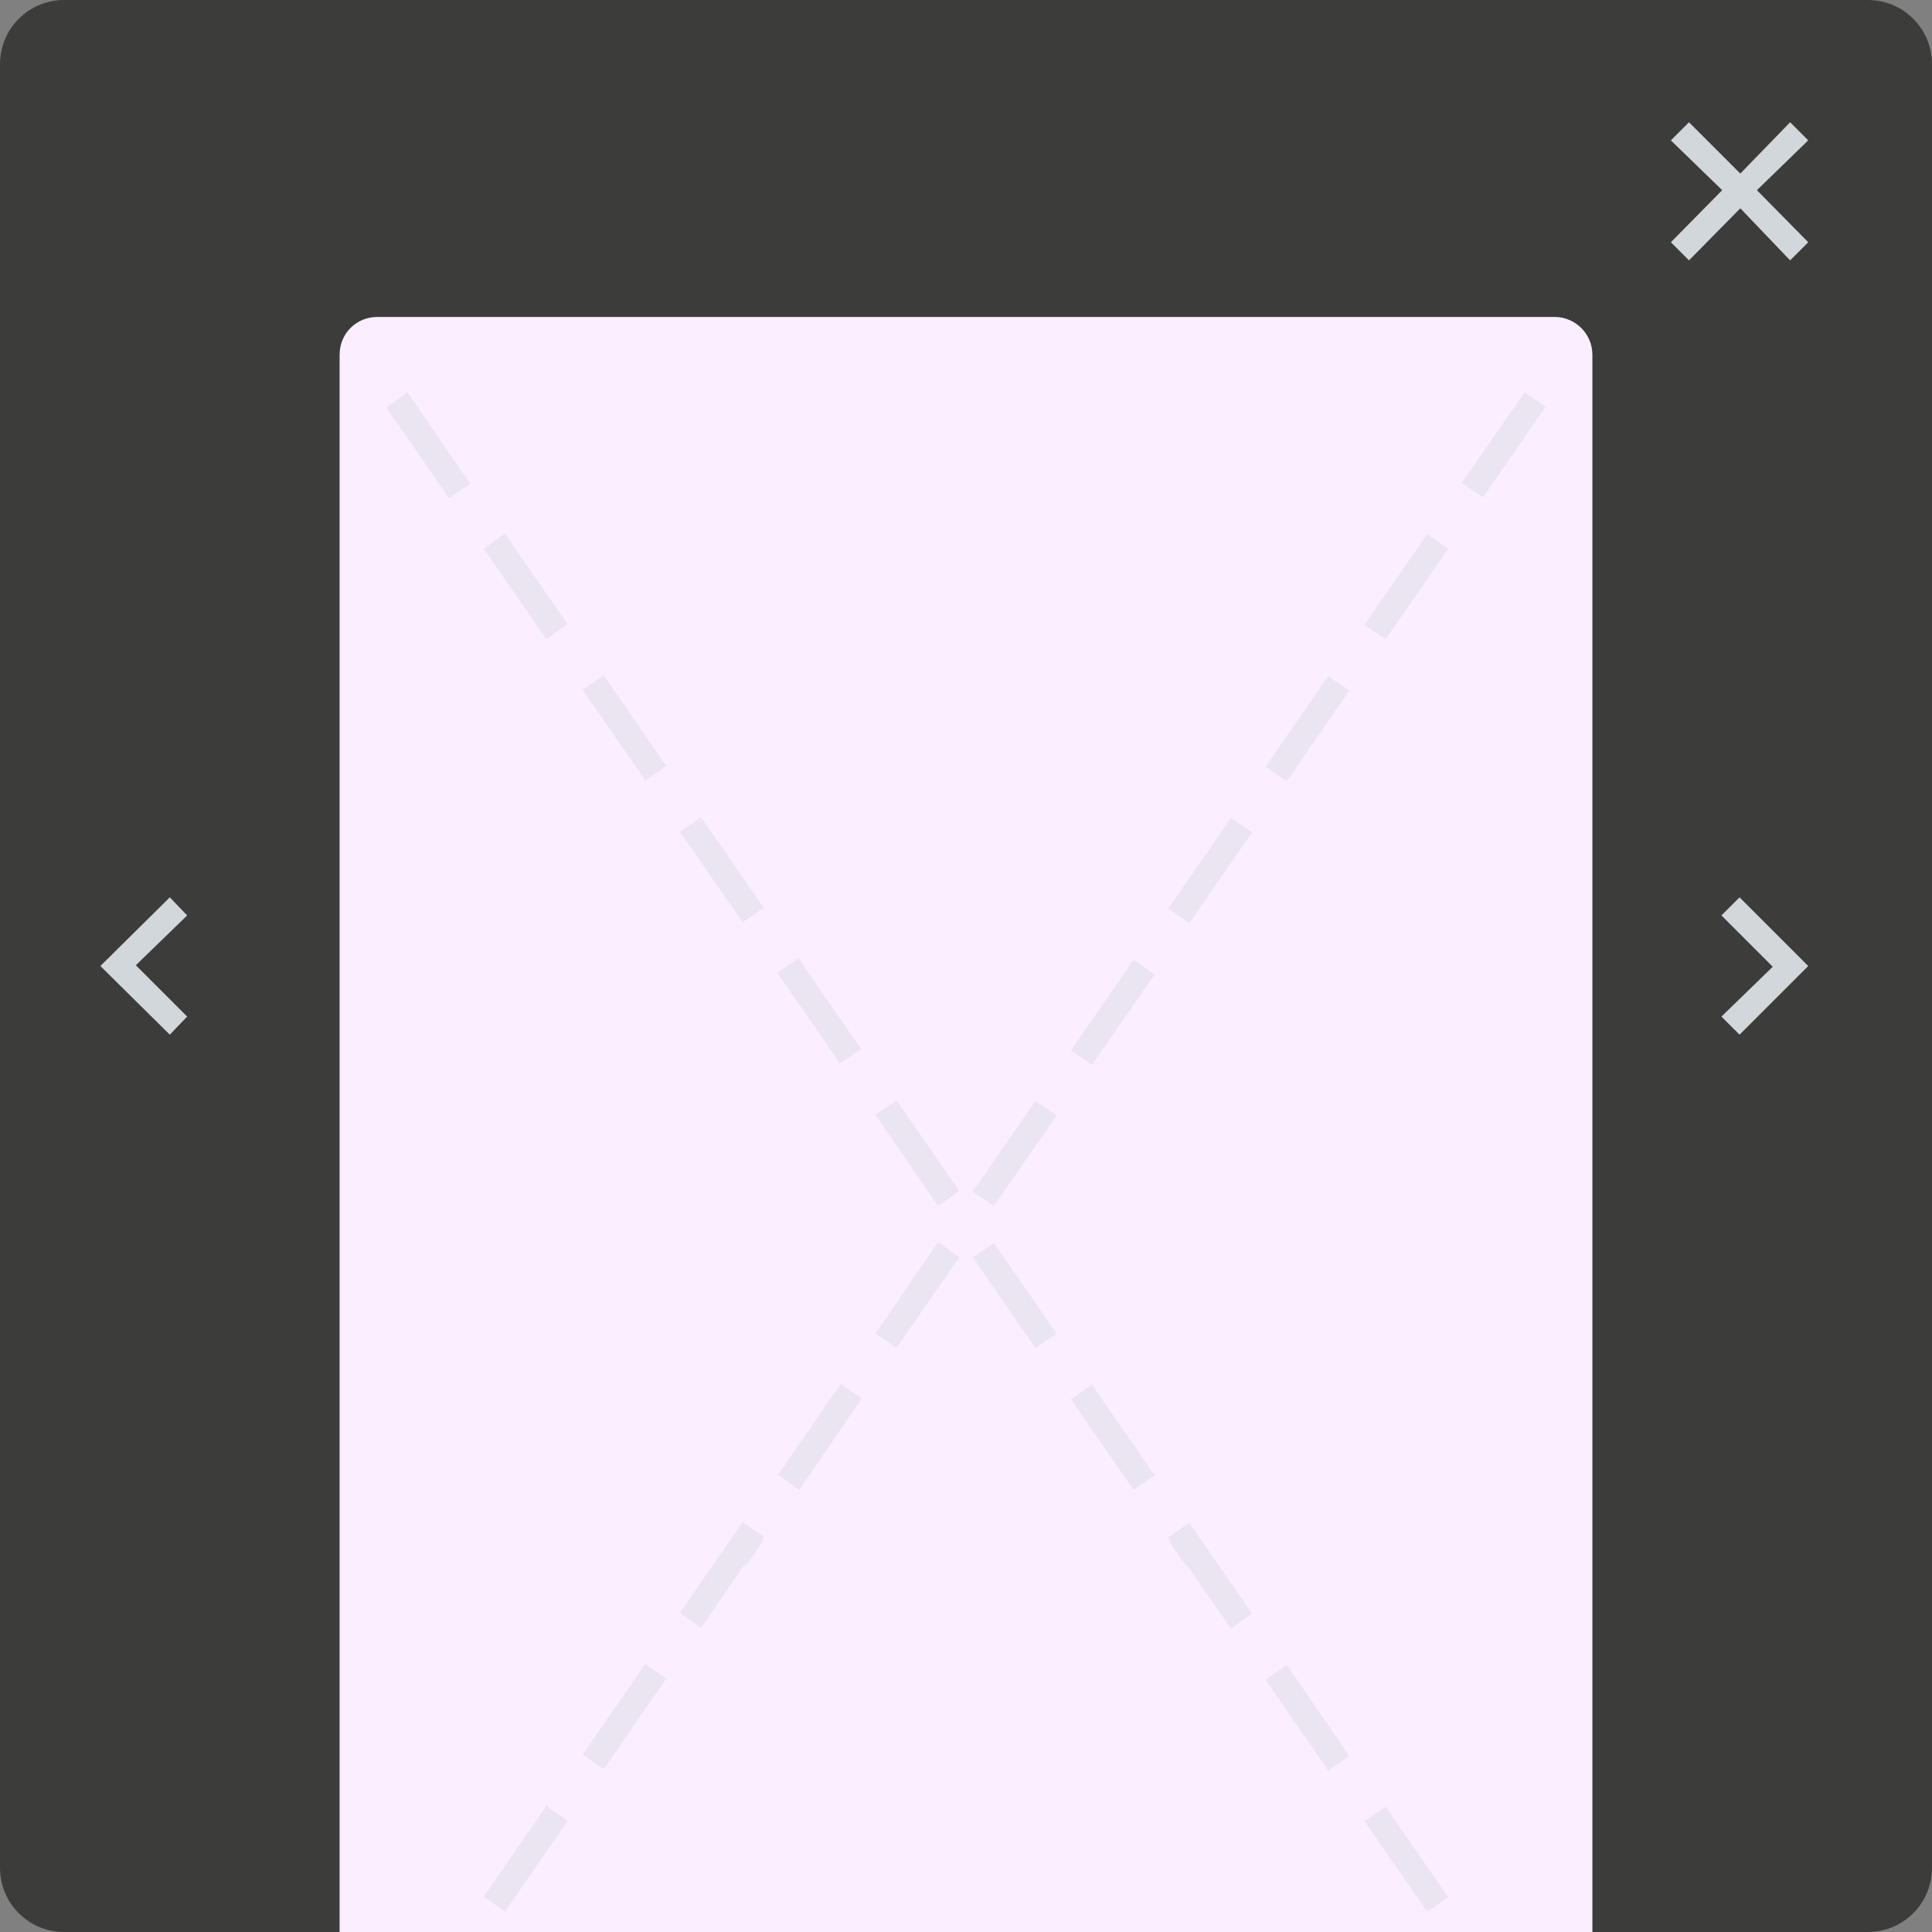 <?xml version="1.0" encoding="UTF-8"?>
<svg xmlns="http://www.w3.org/2000/svg" xmlns:xlink="http://www.w3.org/1999/xlink" id="eivPX4I8yo01" width="256" height="256" viewBox="0 0 256 256" shape-rendering="geometricPrecision" text-rendering="geometricPrecision">
  <rect x="0" y="0" width="256" height="256" fill="#808080" stroke="none"/>
  <style>
#eivPX4I8yo07_to {animation: eivPX4I8yo07_to__to 4000ms linear infinite normal forwards}@keyframes eivPX4I8yo07_to__to { 0% {transform: translate(128px,168px)} 10% {transform: translate(128px,168px);animation-timing-function: cubic-bezier(0.42,0,0.58,1)} 33.333% {transform: translate(128px,134px)} 43.333% {transform: translate(128px,134px);animation-timing-function: cubic-bezier(0.42,0,0.58,1)} 66.667% {transform: translate(1px,134px)} 83.333% {transform: translate(128px,168px)} 100% {transform: translate(128px,168px)}} #eivPX4I8yo07_ts {animation: eivPX4I8yo07_ts__ts 4000ms linear infinite normal forwards}@keyframes eivPX4I8yo07_ts__ts { 0% {transform: scale(1,1)} 10% {transform: scale(1,1)} 66.667% {transform: scale(1,1)} 83.333% {transform: scale(0.9,0.9);animation-timing-function: cubic-bezier(0.42,0,0.58,1)} 96.667% {transform: scale(1,1)} 100% {transform: scale(1,1)}} #eivPX4I8yo07 {animation: eivPX4I8yo07_c_o 4000ms linear infinite normal forwards}@keyframes eivPX4I8yo07_c_o { 0% {opacity: 1} 33.333% {opacity: 1} 43.333% {opacity: 1} 66.667% {opacity: 0} 83.333% {opacity: 0;animation-timing-function: cubic-bezier(0.42,0,0.58,1)} 96.667% {opacity: 1} 100% {opacity: 1}} #eivPX4I8yo039_to {animation: eivPX4I8yo039_to__to 4000ms linear infinite normal forwards}@keyframes eivPX4I8yo039_to__to { 0% {transform: translate(128px,128px)} 80% {transform: translate(128px,128px);animation-timing-function: cubic-bezier(0.42,0,0.58,1)} 96.667% {transform: translate(45px,128px)} 100% {transform: translate(45px,128px)}} #eivPX4I8yo039_ts {animation: eivPX4I8yo039_ts__ts 4000ms linear infinite normal forwards}@keyframes eivPX4I8yo039_ts__ts { 0% {transform: scale(0.753,0.753)} 53.333% {transform: scale(0.9,0.9);animation-timing-function: cubic-bezier(0.42,0,0.58,1)} 66.667% {transform: scale(1,1)} 100% {transform: scale(1,1)}} #eivPX4I8yo039 {animation: eivPX4I8yo039_c_o 4000ms linear infinite normal forwards}@keyframes eivPX4I8yo039_c_o { 0% {opacity: 0} 53.333% {opacity: 0;animation-timing-function: cubic-bezier(0.42,0,0.58,1)} 66.667% {opacity: 1} 80% {opacity: 1;animation-timing-function: cubic-bezier(0.42,0,0.58,1)} 96.667% {opacity: 0} 100% {opacity: 0}} .shadow{-webkit-filter:drop-shadow( 0 0 8px rgba(0,0,0,.7));
  filter: drop-shadow(0 0 8px rgba(0,0,0,.7));}
</style>
  <path class="st0" fill="#3c3c3b" d="M8.5,0h239c4.7,0,8.5,3.8,8.5,8.5v239c0,4.7-3.8,8.5-8.5,8.5H8.5c-4.7,0-8.5-3.8-8.5-8.5V8.5C0,3.8,3.8,0,8.5,0z"></path>
  <g>
    <polygon points="223.8,34.5 230.6,27.6 237.2,34.5 239.6,32.1 232.8,25.2 239.6,18.6 237.2,16.2 230.6,23 223.8,16.2 221.4,18.6 228.2,25.2 221.4,32.1" fill="#d2d7dc"></polygon>
    <polygon points="230.5,118.9 228.1,121.3 234.9,128.1 228.1,134.7 230.5,137.1 239.6,128" fill="#d2d7dc"></polygon>
    <polygon points="22.5,137.1 24.8,134.7 18,127.9 24.8,121.3 22.5,118.9 13.3,128" fill="#d2d7dc"></polygon>
  </g>
  <g id="eivPX4I8yo07_to" transform="translate(128,168)">
    <g id="eivPX4I8yo07_ts" transform="scale(1,1)">
      <g id="eivPX4I8yo07" class="shadow" transform="translate(-128,-162)">
        <path class="st2" fill="#FAEEFF" d="M50,36h156c2.7,0,5,2.2,5,5v230c0,2.7-2.2,5-5,5H50c-2.7,0-5-2.2-5-5V41C45,38.2,47.2,36,50,36z"></path>
        <g transform="translate(0-6.1)" opacity="0.4">
          <polygon points="141.9,185.5 150.2,197.5 153,195.6 144.7,183.6" fill="#d2d7dc"></polygon>
          <polygon points="128.9,166.7 137.2,178.7 140,176.8 131.7,164.8" fill="#d2d7dc"></polygon>
          <polygon points="127.1,157.9 118.8,145.9 116,147.8 124.3,159.9" fill="#d2d7dc"></polygon>
          <polygon points="114.1,139.1 105.8,127.1 103,129 111.3,141" fill="#d2d7dc"></polygon>
          <polygon points="90.1,110.3 98.4,122.3 101.2,120.4 92.9,108.4" fill="#d2d7dc"></polygon>
          <polygon points="88.3,101.6 80,89.6 77.2,91.5 85.5,103.5" fill="#d2d7dc"></polygon>
          <polygon points="64.1,72.8 72.4,84.8 75.2,82.8 66.9,70.8" fill="#d2d7dc"></polygon>
          <polygon points="51.2,54.1 59.5,66.1 62.3,64.2 54,52.1" fill="#d2d7dc"></polygon>
          <polygon points="103.1,195.5 105.9,197.5 114.2,185.4 111.4,183.5" fill="#d2d7dc"></polygon>
          <polygon points="116,176.8 118.8,178.7 127.1,166.7 124.3,164.7" fill="#d2d7dc"></polygon>
          <polygon points="140,147.9 137.2,146 128.9,158 131.7,159.9" fill="#d2d7dc"></polygon>
          <polygon points="141.9,139.3 144.7,141.2 153,129.2 150.2,127.3" fill="#d2d7dc"></polygon>
          <polygon points="154.8,120.5 157.6,122.4 165.9,110.4 163.1,108.5" fill="#d2d7dc"></polygon>
          <polygon points="178.8,91.6 176,89.7 167.7,101.7 170.5,103.6" fill="#d2d7dc"></polygon>
          <polygon points="180.8,82.9 183.6,84.8 191.9,72.8 189.1,70.9" fill="#d2d7dc"></polygon>
          <polygon points="193.7,64.1 196.5,66 204.8,54 202,52.1" fill="#d2d7dc"></polygon>
          <polygon points="154.8,203.8 155,204.2 154.9,204.3 157.1,207.5 157.3,207.5 163.1,215.9 165.9,213.9 157.6,201.9" fill="#d2d7dc"></polygon>
          <polygon points="167.7,222.7 176,234.7 178.8,232.8 170.5,220.7" fill="#d2d7dc"></polygon>
          <polygon points="180.8,241.4 189.1,253.4 191.9,251.5 183.6,239.5" fill="#d2d7dc"></polygon>
          <polygon points="193.7,260.1 202,272.1 204.8,270.2 196.5,258.2" fill="#d2d7dc"></polygon>
          <polygon points="98.4,201.8 90.1,213.8 92.9,215.8 98.6,207.5 98.9,207.5 101.1,204.3 100.9,204.1 101.2,203.7" fill="#d2d7dc"></polygon>
          <polygon points="77.2,232.6 80,234.5 88.3,222.5 85.5,220.6" fill="#d2d7dc"></polygon>
          <polygon points="64.1,251.4 66.9,253.4 75.2,241.4 72.4,239.4" fill="#d2d7dc"></polygon>
          <polygon points="51.2,270.2 54,272.2 62.3,260.1 59.5,258.2" fill="#d2d7dc"></polygon>
        </g>
      </g>
    </g>
  </g>
  <g id="eivPX4I8yo039_to" class="shadow" transform="translate(128,128)">
    <g id="eivPX4I8yo039_ts" transform="scale(0.9,0.9)">
      <g id="eivPX4I8yo039" transform="translate(-128,-128)" opacity="0">
        <rect width="166" height="124" rx="0" ry="0" transform="translate(44.995 66)"></rect>
        <g>
          <path d="M130.1,112.1c-10.5-1.3-19.3,7.5-17.9,17.9.9,7.1,6.7,12.9,13.8,13.8c10.5,1.3,19.3-7.5,17.9-17.9-.9-7.1-6.7-12.9-13.8-13.8ZM123,134.4v-12.8c0-.7.8-1.2,1.4-.8l11.2,6.4c.6.4.6,1.3,0,1.6l-11.2,6.4c-.6.4-1.4-.1-1.4-.8Z" fill="#ff1950"></path>
        </g>
      </g>
    </g>
  </g>
</svg>
